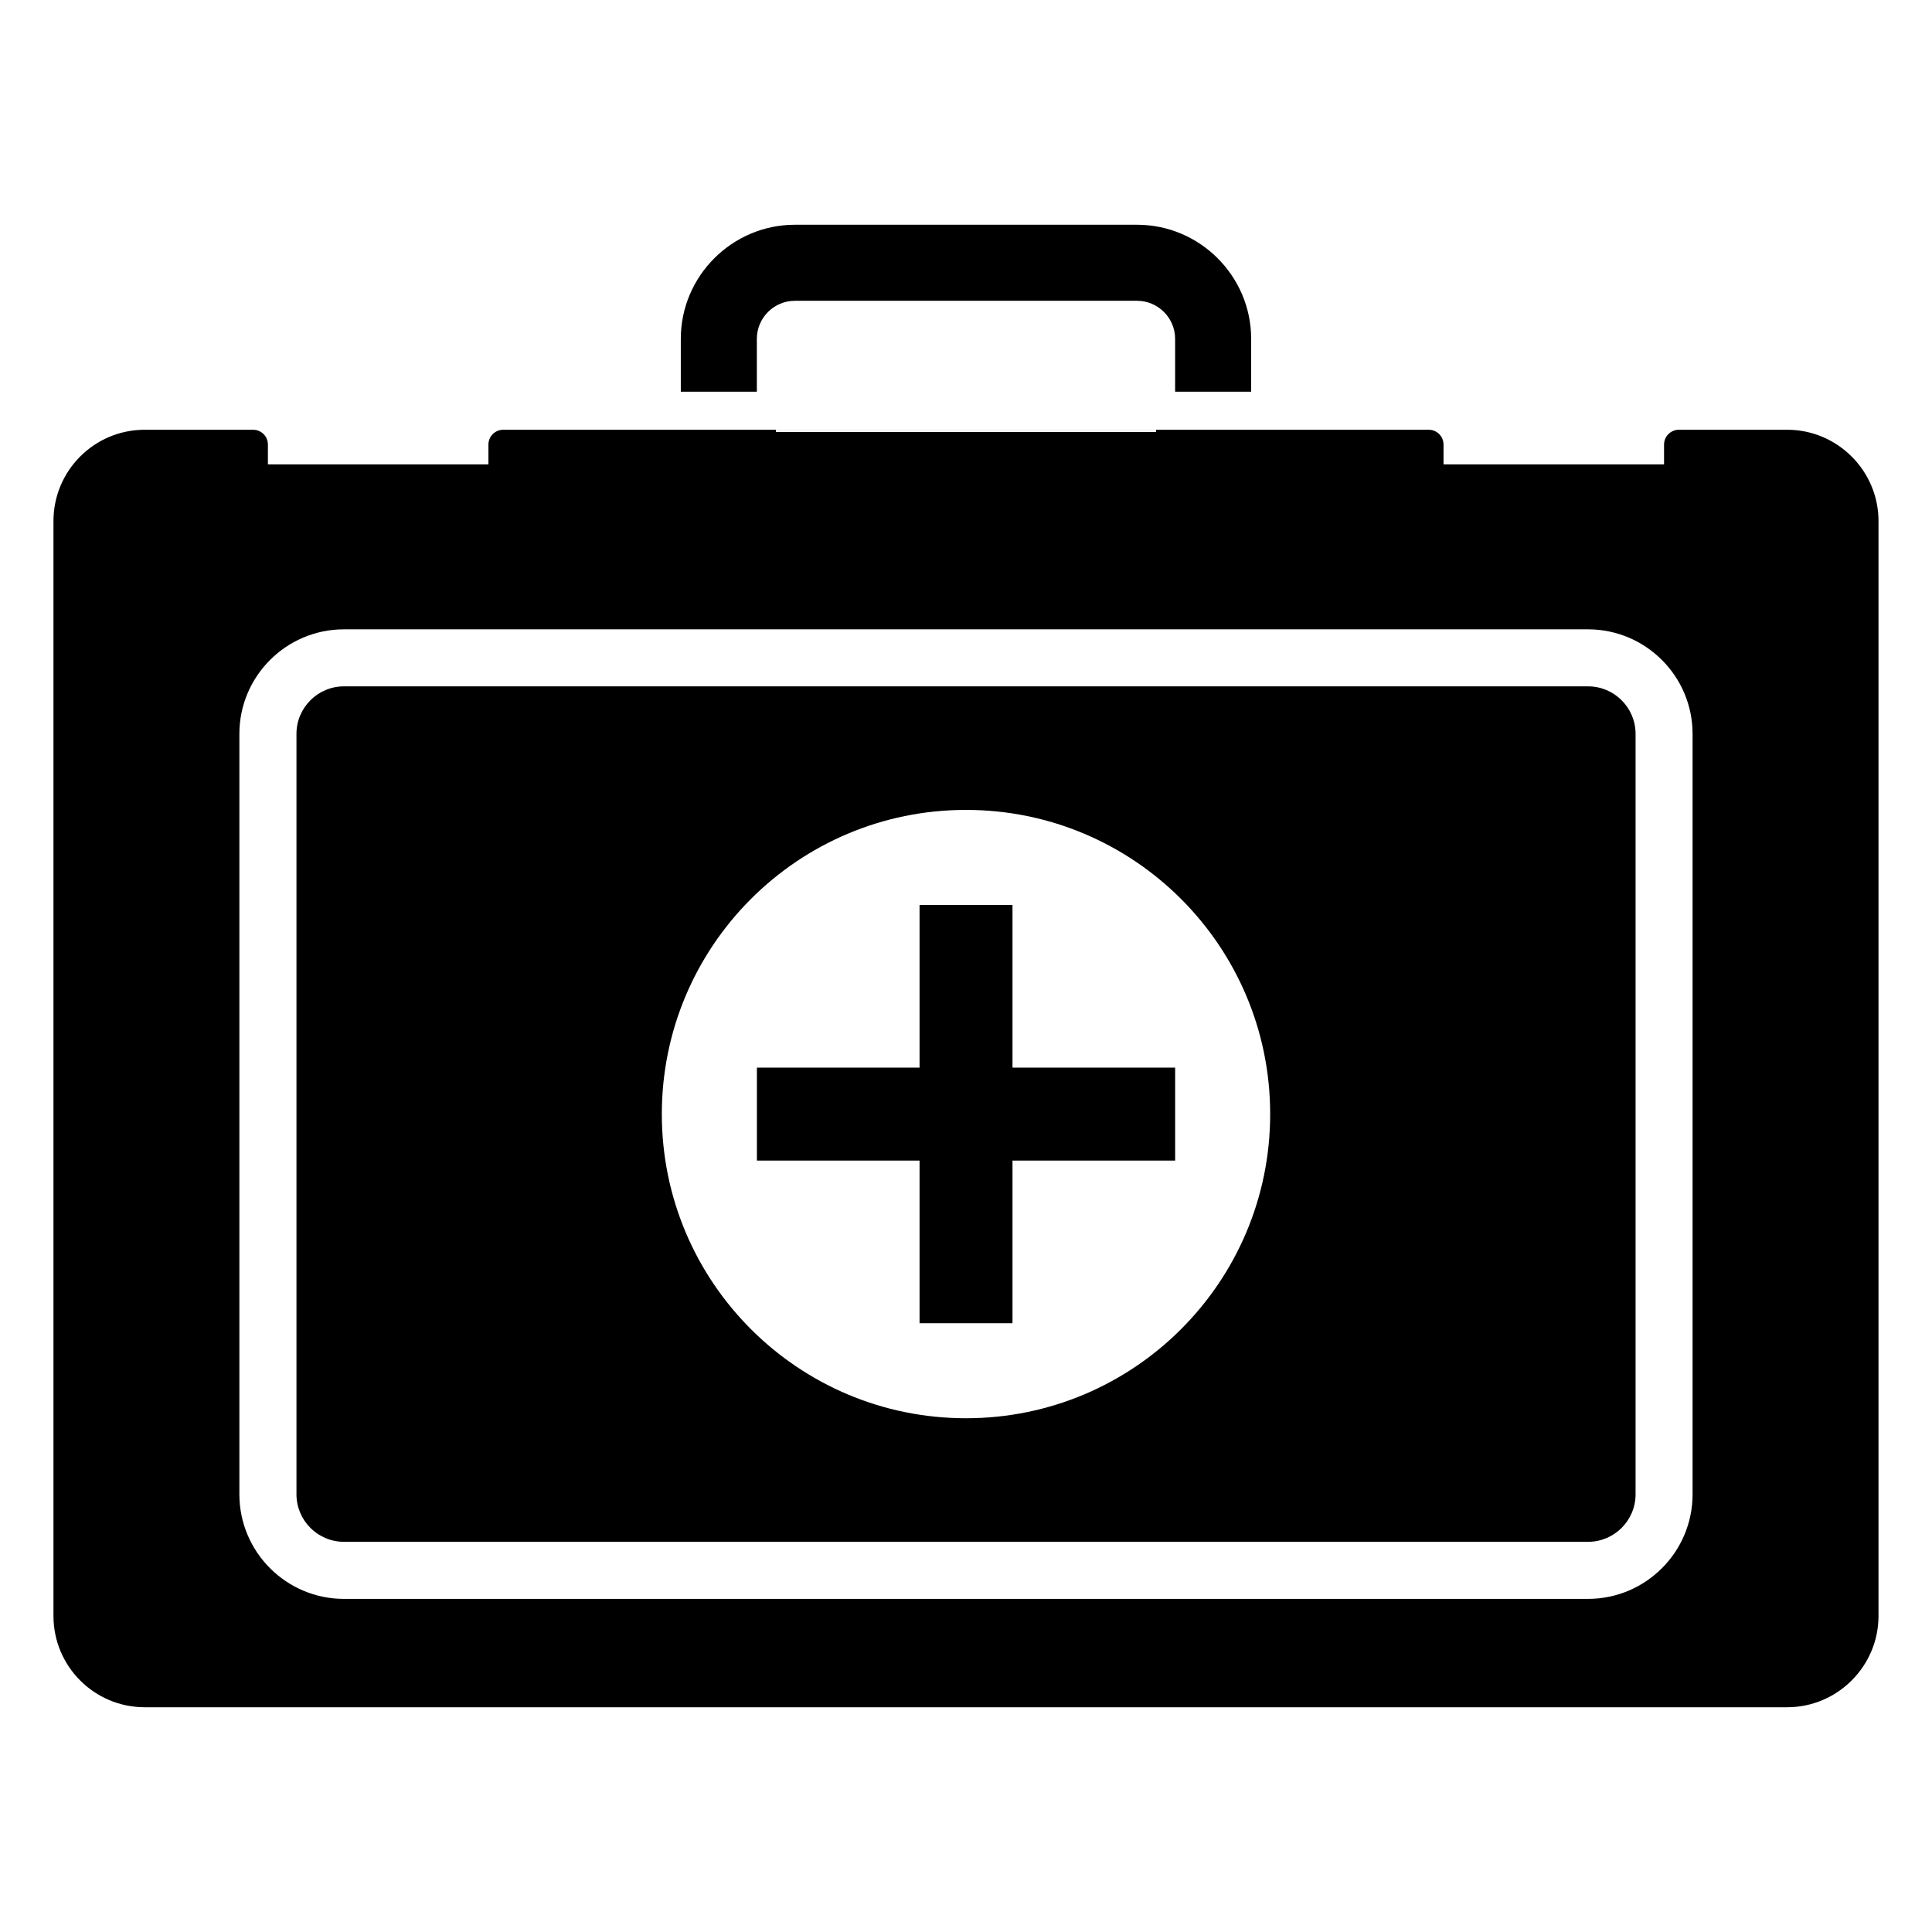 <?xml version="1.0" encoding="UTF-8"?>
<!-- Uploaded to: ICON Repo, www.svgrepo.com, Generator: ICON Repo Mixer Tools -->
<svg fill="#000000" width="800px" height="800px" version="1.1" viewBox="144 144 512 512" xmlns="http://www.w3.org/2000/svg">
 <g>
  <path d="m475.57 247.8v-14.008c0-16.625-13.602-30.23-30.23-30.23h-90.688c-16.625 0-30.23 13.602-30.23 30.23v14.008h20.152v-14.008c0-5.543 4.535-10.078 10.078-10.078h90.688c5.543 0 10.078 4.535 10.078 10.078v14.008z"/>
  <path d="m564.85 325.89h-329.69c-6.949 0-12.594 5.648-12.594 12.594v201.52c0 6.949 5.648 12.594 12.594 12.594h329.69c6.949 0 12.594-5.648 12.594-12.594v-201.52c0-6.945-5.648-12.594-12.594-12.594zm-164.85 193.96c-44.52 0-80.609-36.09-80.609-80.609s36.09-80.609 80.609-80.609c44.52 0 80.609 36.09 80.609 80.609s-36.09 80.609-80.609 80.609z"/>
  <path d="m617.64 257.89h-28.719c-2.16 0-3.93 1.75-3.93 3.93v5.246h-58.441v-5.246c0-2.18-1.77-3.93-3.93-3.93h-72.246v0.59h-100.76v-0.59h-72.246c-2.16 0-3.93 1.75-3.93 3.93v5.246h-58.441v-5.246c0-2.18-1.75-3.93-3.93-3.93h-28.719c-13.398 0-24.18 10.883-24.18 24.184v290.18c0 13.297 10.785 24.184 24.184 24.184h435.29c13.297-0.004 24.18-10.887 24.18-24.184v-290.18c0-13.301-10.883-24.184-24.184-24.184zm-25.09 282.12c0 15.281-12.43 27.711-27.711 27.711h-329.69c-15.281 0-27.711-12.43-27.711-27.711v-201.52c0-15.281 12.43-27.711 27.711-27.711h329.69c15.281 0 27.711 12.43 27.711 27.711z"/>
  <path d="m349.62 257.88h100.76v0.016h-100.76z"/>
  <path d="m412.32 383.83h-24.629v43.102h-43.105v24.633h43.105v43.102h24.629v-43.102h43.105v-24.633h-43.105z"/>
 </g>
</svg>